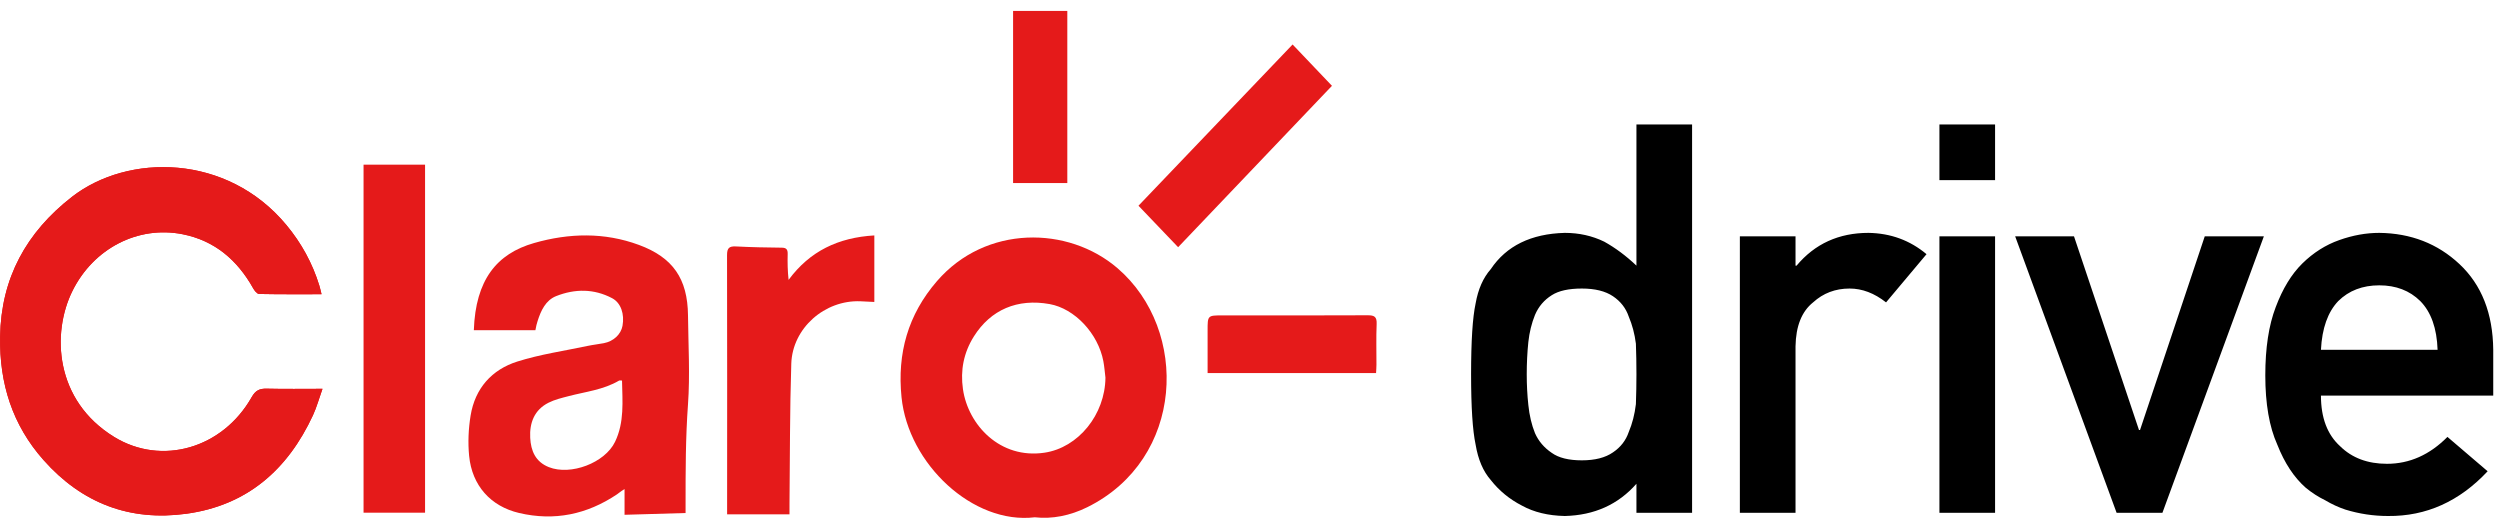 <?xml version="1.0" encoding="UTF-8"?>
<svg width="200px" height="42px" viewBox="0 0 200 42" version="1.1" xmlns="http://www.w3.org/2000/svg" xmlns:xlink="http://www.w3.org/1999/xlink">
    <!-- Generator: Sketch 44.1 (41455) - http://www.bohemiancoding.com/sketch -->
    <title></title>
    <desc>Created with Sketch.</desc>
    <defs></defs>
    <g id="Landing-Page" stroke="none" stroke-width="1" fill="none" fill-rule="evenodd">
        <g id="Login-options" transform="translate(-21, -51)">
            <g id="Header">
                <g id="seccion-2" transform="translate(0, 35)">
                    <g id="logo-/-claro-/-claro-drive-black" transform="translate(20, 15)">
                        <g id="Logos-claro/-black-/-drive" transform="translate(0.81, 1.054)">
                            <path d="M25.914,23.484 C24.195,23.484 22.555,23.497 20.915,23.463 C20.752,23.46 20.548,23.197 20.443,23.009 C19.178,20.752 17.367,19.195 14.799,18.685 C11.231,17.978 7.67,19.815 5.982,23.228 C4.318,26.594 4.563,31.981 9.325,34.902 C13.125,37.231 18,35.823 20.323,31.719 C20.634,31.171 20.959,31.024 21.536,31.039 C22.975,31.075 24.416,31.051 25.989,31.051 C25.715,31.82 25.526,32.52 25.227,33.166 C23.203,37.532 19.954,40.379 15.106,41.045 C10.563,41.669 6.732,40.202 3.673,36.751 C1.175,33.933 0.137,30.627 0.198,26.878 C0.273,22.176 2.312,18.527 5.931,15.705 C10.426,12.2 18.357,12.228 23.102,17.947 C24.298,19.389 25.183,20.996 25.735,22.788 C25.798,22.992 25.843,23.202 25.914,23.484 Z" id="Fill-1-Copy-3" fill="#E51A1A"></path>
                            <path d="M70.137,18.78 C67.255,18.949 64.979,20.031 63.277,22.336 C63.199,21.617 63.187,20.945 63.204,20.273 C63.212,19.927 63.119,19.764 62.735,19.76 C61.512,19.748 60.288,19.725 59.068,19.661 C58.523,19.633 58.352,19.789 58.353,20.359 C58.371,27.041 58.361,33.723 58.359,40.405 L58.359,41.094 L63.349,41.094 C63.349,40.778 63.347,40.519 63.35,40.26 C63.39,36.519 63.372,32.777 63.493,29.039 C63.586,26.188 66.174,23.934 69.021,24.048 C69.396,24.063 69.771,24.084 70.137,24.103 L70.137,18.78 Z" id="Fill-3-Copy-3" fill="#E51A1A"></path>
                            <polygon id="Fill-5-Copy-3" fill="#E51A1A" points="29.274 40.961 34.195 40.961 34.195 13.119 29.274 13.119"></polygon>
                            <path d="M25.914,23.484 C24.195,23.484 22.555,23.497 20.915,23.463 C20.752,23.46 20.548,23.197 20.443,23.009 C19.178,20.752 17.367,19.195 14.799,18.685 C11.231,17.978 7.67,19.815 5.982,23.228 C4.318,26.594 4.563,31.981 9.325,34.902 C13.125,37.231 18,35.823 20.323,31.719 C20.634,31.171 20.959,31.024 21.536,31.039 C22.975,31.075 24.416,31.051 25.989,31.051 C25.715,31.82 25.526,32.52 25.227,33.166 C23.203,37.532 19.954,40.379 15.106,41.045 C10.563,41.669 6.732,40.202 3.673,36.751 C1.175,33.933 0.137,30.627 0.198,26.878 C0.273,22.176 2.312,18.527 5.931,15.705 C10.426,12.2 18.357,12.228 23.102,17.947 C24.298,19.389 25.183,20.996 25.735,22.788 C25.798,22.992 25.843,23.202 25.914,23.484" id="Fill-10-Copy-3" fill="#E51A1A"></path>
                            <path d="M44.096,37.316 C43.025,36.89 42.661,36.009 42.607,34.976 C42.544,33.774 42.934,32.735 44.074,32.162 C44.567,31.914 45.124,31.782 45.663,31.641 C47.032,31.282 48.463,31.133 49.717,30.393 C49.759,30.368 49.83,30.39 49.952,30.39 C49.984,32.055 50.149,33.722 49.395,35.289 C48.58,36.982 45.841,38.011 44.096,37.316 Z M51.303,19.539 C48.544,18.519 45.716,18.586 42.914,19.389 C39.927,20.243 38.233,22.336 38.097,26.363 L43.022,26.363 C43.078,26.028 43.132,25.843 43.197,25.634 C43.457,24.803 43.842,23.967 44.685,23.633 C46.187,23.039 47.71,23.037 49.157,23.8 C49.868,24.174 50.162,25.076 49.99,26.014 C49.865,26.697 49.273,27.25 48.5,27.399 C48.067,27.483 47.628,27.528 47.197,27.619 C45.32,28.018 43.404,28.292 41.582,28.867 C39.531,29.514 38.194,31.014 37.838,33.192 C37.666,34.249 37.616,35.358 37.721,36.423 C37.953,38.775 39.423,40.448 41.725,40.987 C44.54,41.646 47.143,41.105 49.549,39.494 C49.717,39.382 49.82,39.27 50.154,39.072 L50.154,41.129 L55.036,40.987 L55.036,40.343 C55.036,37.566 55.036,34.974 55.23,32.289 C55.398,29.964 55.255,27.507 55.23,25.173 C55.198,22.243 54.023,20.543 51.303,19.539 Z" id="Fill-11-Copy-3" fill="#E51A1A"></path>
                            <g id="Group-Copy-3" stroke-width="1" transform="translate(72.209, 0.82)" fill="#E51A1A">
                                <path d="M38.066,28.97 L24.589,28.97 C24.589,27.824 24.589,26.703 24.589,25.581 C24.588,24.358 24.588,24.358 25.778,24.358 C29.65,24.358 33.522,24.368 37.394,24.348 C37.93,24.345 38.137,24.464 38.113,25.045 C38.066,26.13 38.101,27.219 38.097,28.306 C38.097,28.522 38.077,28.739 38.066,28.97" id="Fill-16"></path>
                                <path d="M16.417,29.338 C16.362,28.9 16.332,28.457 16.25,28.024 C15.827,25.799 13.954,23.813 11.954,23.453 C9.378,22.989 7.243,23.896 5.892,26.039 C5.077,27.334 4.799,28.747 5.017,30.258 C5.429,33.119 7.981,35.873 11.543,35.341 C14.245,34.938 16.387,32.298 16.417,29.338 M10.764,40.509 C5.821,41.101 0.642,36.245 0.103,30.903 C-0.252,27.39 0.618,24.3 2.938,21.617 C6.838,17.105 13.441,17.192 17.383,20.582 C23.157,25.55 22.749,35.86 14.956,39.706 C13.592,40.379 12.154,40.665 10.764,40.509" id="Fill-12"></path>
                                <path d="M22.231,18.902 C21.152,17.773 20.116,16.69 19.059,15.584 C23.185,11.267 27.273,6.991 31.389,2.685 C32.453,3.802 33.473,4.873 34.538,5.991 C30.432,10.298 26.364,14.566 22.231,18.902" id="Fill-15"></path>
                                <polygon id="Fill-17" points="9.028 13.77 13.366 13.77 13.366 0 9.028 0"></polygon>
                            </g>
                            <path d="M131.105,38.648 C129.642,40.31 127.732,41.169 125.375,41.226 C124.04,41.198 122.897,40.921 121.945,40.395 C120.951,39.884 120.12,39.202 119.453,38.35 C118.842,37.654 118.438,36.709 118.239,35.516 C117.997,34.379 117.877,32.504 117.877,29.89 C117.877,27.234 117.997,25.345 118.239,24.222 C118.438,23.086 118.842,22.17 119.453,21.474 C120.703,19.613 122.677,18.647 125.375,18.576 C126.511,18.576 127.562,18.81 128.528,19.279 C129.422,19.776 130.281,20.415 131.105,21.197 L131.105,9.903 L135.557,9.903 L135.557,40.971 L131.105,40.971 L131.105,38.648 Z M126.738,23.029 C125.687,23.029 124.885,23.207 124.331,23.562 C123.72,23.945 123.273,24.471 122.989,25.139 C122.719,25.806 122.542,26.531 122.457,27.312 C122.371,28.15 122.329,29.01 122.329,29.89 C122.329,30.728 122.371,31.545 122.457,32.341 C122.542,33.179 122.719,33.932 122.989,34.599 C123.273,35.239 123.72,35.764 124.331,36.176 C124.885,36.574 125.687,36.773 126.738,36.773 C127.789,36.773 128.62,36.56 129.23,36.134 C129.841,35.722 130.26,35.182 130.487,34.514 C130.771,33.847 130.963,33.101 131.062,32.277 C131.091,31.467 131.105,30.672 131.105,29.89 C131.105,29.038 131.091,28.221 131.062,27.44 C130.963,26.659 130.771,25.934 130.487,25.266 C130.26,24.599 129.841,24.059 129.23,23.647 C128.62,23.235 127.789,23.029 126.738,23.029 Z M139.379,40.971 L143.832,40.971 L143.832,27.653 C143.86,26.034 144.329,24.862 145.237,24.137 C146.047,23.398 147.02,23.029 148.156,23.029 C149.164,23.029 150.137,23.398 151.074,24.137 L154.312,20.28 C152.991,19.172 151.443,18.604 149.668,18.576 C147.297,18.576 145.379,19.449 143.917,21.197 L143.832,21.197 L143.832,18.853 L139.379,18.853 L139.379,40.971 Z M155.344,40.971 L159.796,40.971 L159.796,18.853 L155.344,18.853 L155.344,40.971 Z M155.344,14.357 L159.796,14.357 L159.796,9.903 L155.344,9.903 L155.344,14.357 Z M169.519,40.971 L173.183,40.971 L181.299,18.853 L176.57,18.853 L171.393,34.344 L171.308,34.344 L166.11,18.853 L161.403,18.853 L169.519,40.971 Z M199.649,31.595 L185.866,31.595 C185.866,33.371 186.378,34.72 187.4,35.644 C188.352,36.581 189.601,37.05 191.149,37.05 C192.953,37.05 194.565,36.333 195.985,34.898 L199.201,37.647 C196.943,40.061 194.288,41.255 191.235,41.226 C190.07,41.226 188.934,41.056 187.826,40.715 C187.272,40.53 186.733,40.282 186.207,39.969 C185.653,39.699 185.135,39.365 184.652,38.968 C183.715,38.144 182.955,36.993 182.373,35.516 C181.734,34.095 181.414,32.248 181.414,29.976 C181.414,27.788 181.691,25.97 182.245,24.521 C182.799,23.043 183.509,21.878 184.375,21.026 C185.256,20.16 186.243,19.535 187.336,19.151 C188.416,18.767 189.481,18.576 190.532,18.576 C193.059,18.604 195.197,19.435 196.943,21.069 C198.719,22.731 199.62,25.018 199.649,27.93 L199.649,31.595 Z M185.866,27.93 L195.197,27.93 C195.14,26.211 194.678,24.911 193.812,24.031 C192.96,23.192 191.866,22.773 190.532,22.773 C189.197,22.773 188.103,23.192 187.251,24.031 C186.413,24.911 185.952,26.211 185.866,27.93 Z" id="drive" fill="#000000"></path>
                        </g>
                    </g>
                </g>
            </g>
        </g>
    </g>
</svg>